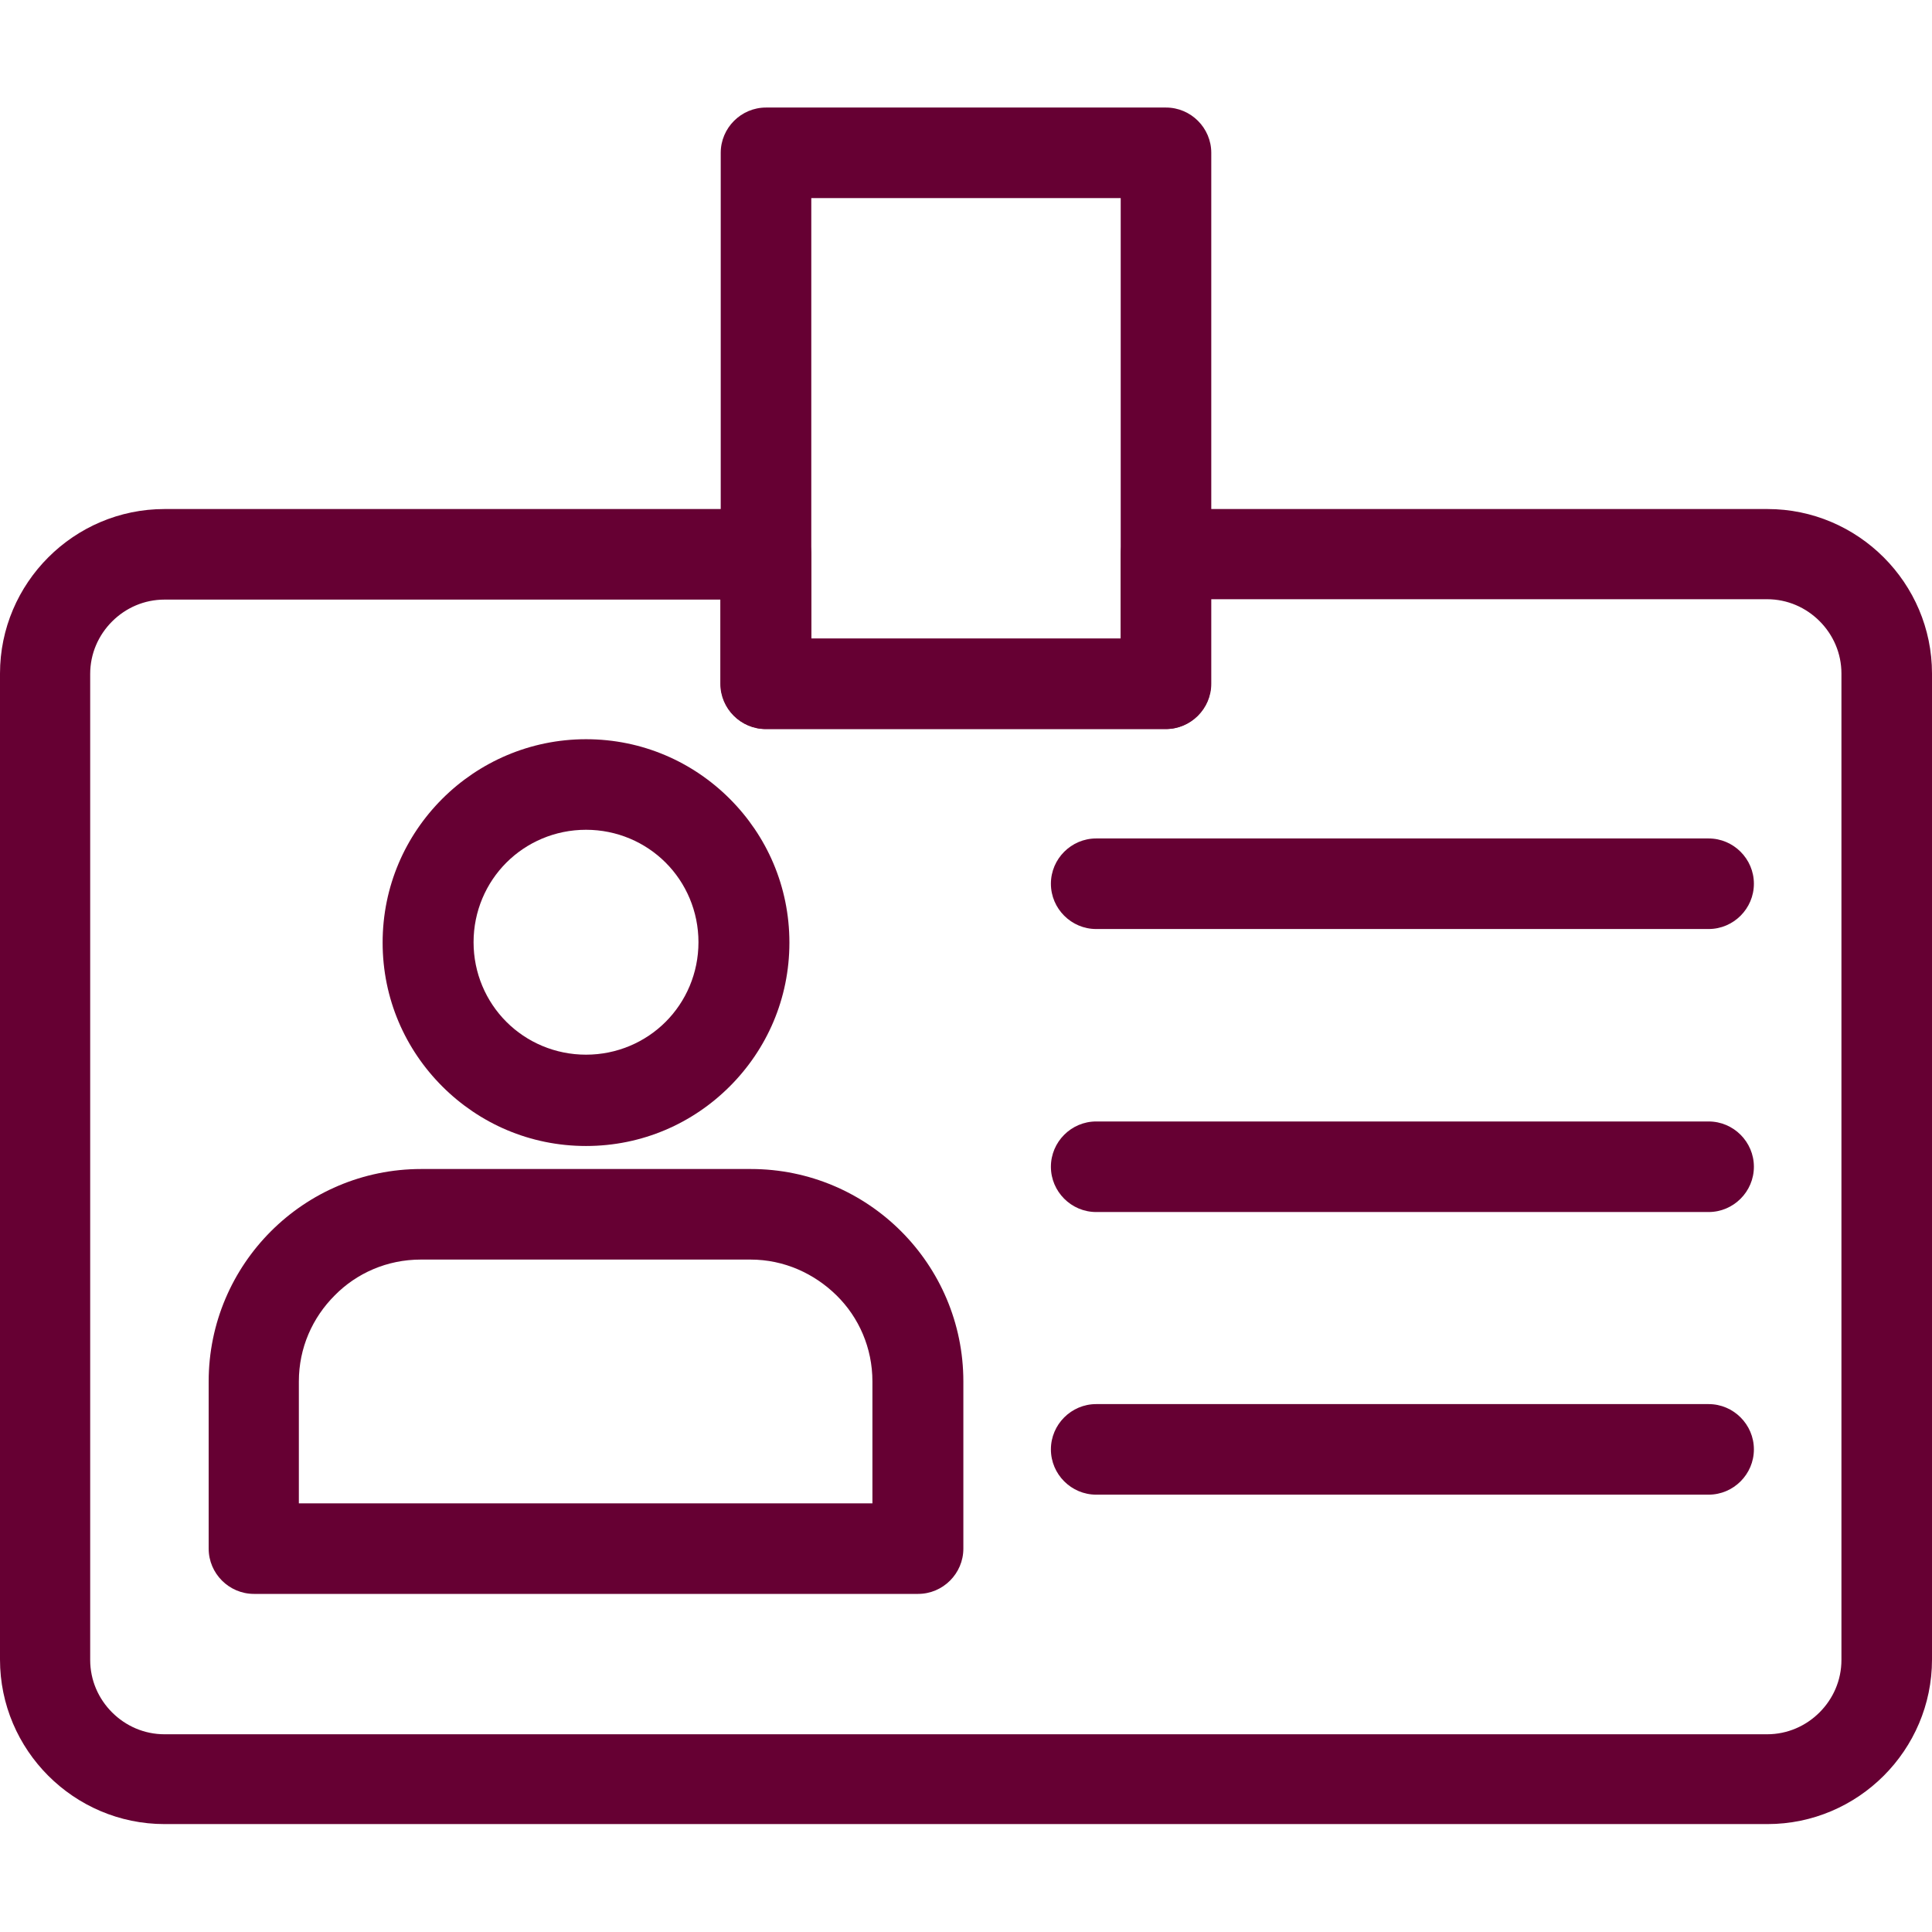 <?xml version="1.0" encoding="UTF-8"?>
<svg id="Layer_1" xmlns="http://www.w3.org/2000/svg" version="1.1" viewBox="0 0 512 512">
  <!-- Generator: Adobe Illustrator 29.3.0, SVG Export Plug-In . SVG Version: 2.1.0 Build 146)  -->
  <defs>
    <style>
      .st0 {
        fill: #603;
      }
    </style>
  </defs>
  <g id="Layer_11" data-name="Layer_1" image-rendering="optimizeQuality" shape-rendering="geometricPrecision" text-rendering="geometricPrecision">
    <g id="Layer_x5F_1">
      <path class="st0" d="M43.6,134.9h159.4c6.6,0,12,5.4,12,12v22.4h82v-22.4c0-6.6,5.4-12,12-12h159.4c12,0,22.9,4.9,30.8,12.8s12.8,18.8,12.8,30.8v261.3c0,12-4.9,22.9-12.8,30.8s-18.8,12.8-30.8,12.8H43.6c-12,0-22.9-4.9-30.8-12.8-7.9-7.9-12.8-18.8-12.8-30.8V178.5c0-12,4.9-22.9,12.8-30.8s18.8-12.8,30.8-12.8h0ZM191,158.9H43.6c-5.4,0-10.3,2.2-13.9,5.8-3.6,3.6-5.8,8.5-5.8,13.9v261.3c0,5.4,2.2,10.3,5.8,13.9,3.6,3.6,8.5,5.8,13.9,5.8h424.7c5.4,0,10.3-2.2,13.9-5.8,3.6-3.6,5.8-8.5,5.8-13.9V178.5c0-5.4-2.2-10.3-5.8-13.9-3.6-3.6-8.5-5.8-13.9-5.8h-147.4v22.4c0,6.6-5.4,12-12,12h-106c-6.6,0-12-5.4-12-12v-22.4h0Z"/>
      <path class="st0" d="M203,28.5h106c6.6,0,12,5.4,12,12v140.7c0,6.6-5.4,12-12,12h-106c-6.6,0-12-5.4-12-12V40.5c0-6.6,5.4-12,12-12h0ZM297,52.5h-82v116.7h82V52.5Z"/>
      <path class="st0" d="M155.3,195.9c14.9,0,28.3,6,38.1,15.8s15.8,23.2,15.8,38.1-6,28.3-15.8,38.1-23.2,15.8-38.1,15.8-28.3-6-38.1-15.8-15.8-23.2-15.8-38.1,6-28.3,15.8-38.1c9.7-9.7,23.2-15.8,38.1-15.8h0ZM176.4,228.6c-5.4-5.4-12.9-8.7-21.1-8.7s-15.7,3.3-21.1,8.7-8.7,12.9-8.7,21.1,3.3,15.7,8.7,21.1c5.4,5.4,12.9,8.7,21.1,8.7s15.7-3.3,21.1-8.7,8.7-12.9,8.7-21.1-3.3-15.7-8.7-21.1Z"/>
      <path class="st0" d="M111.6,309.8h87.4c15.5,0,29.6,6.3,39.8,16.5,10.2,10.2,16.5,24.3,16.5,39.8v44.3c0,6.6-5.4,12-12,12H67.3c-6.6,0-12-5.4-12-12v-44.3c0-15.5,6.3-29.6,16.5-39.8,10.2-10.2,24.3-16.5,39.8-16.5h0ZM198.9,333.8h-87.4c-8.9,0-17,3.6-22.8,9.5-5.9,5.9-9.5,13.9-9.5,22.8v32.3h152v-32.3c0-8.9-3.6-17-9.5-22.8s-13.9-9.5-22.8-9.5h0Z"/>
      <path class="st0" d="M290.5,222.2c-6.6,0-12,5.4-12,12s5.4,12,12,12h162.3c6.6,0,12-5.4,12-12s-5.4-12-12-12h-162.3Z"/>
      <path class="st0" d="M290.5,297.2c-6.6,0-12,5.4-12,12s5.4,12,12,12h162.3c6.6,0,12-5.4,12-12s-5.4-12-12-12h-162.3Z"/>
      <path class="st0" d="M290.5,372.1c-6.6,0-12,5.4-12,12s5.4,12,12,12h162.3c6.6,0,12-5.4,12-12s-5.4-12-12-12h-162.3Z"/>
    </g>
  </g>
</svg>